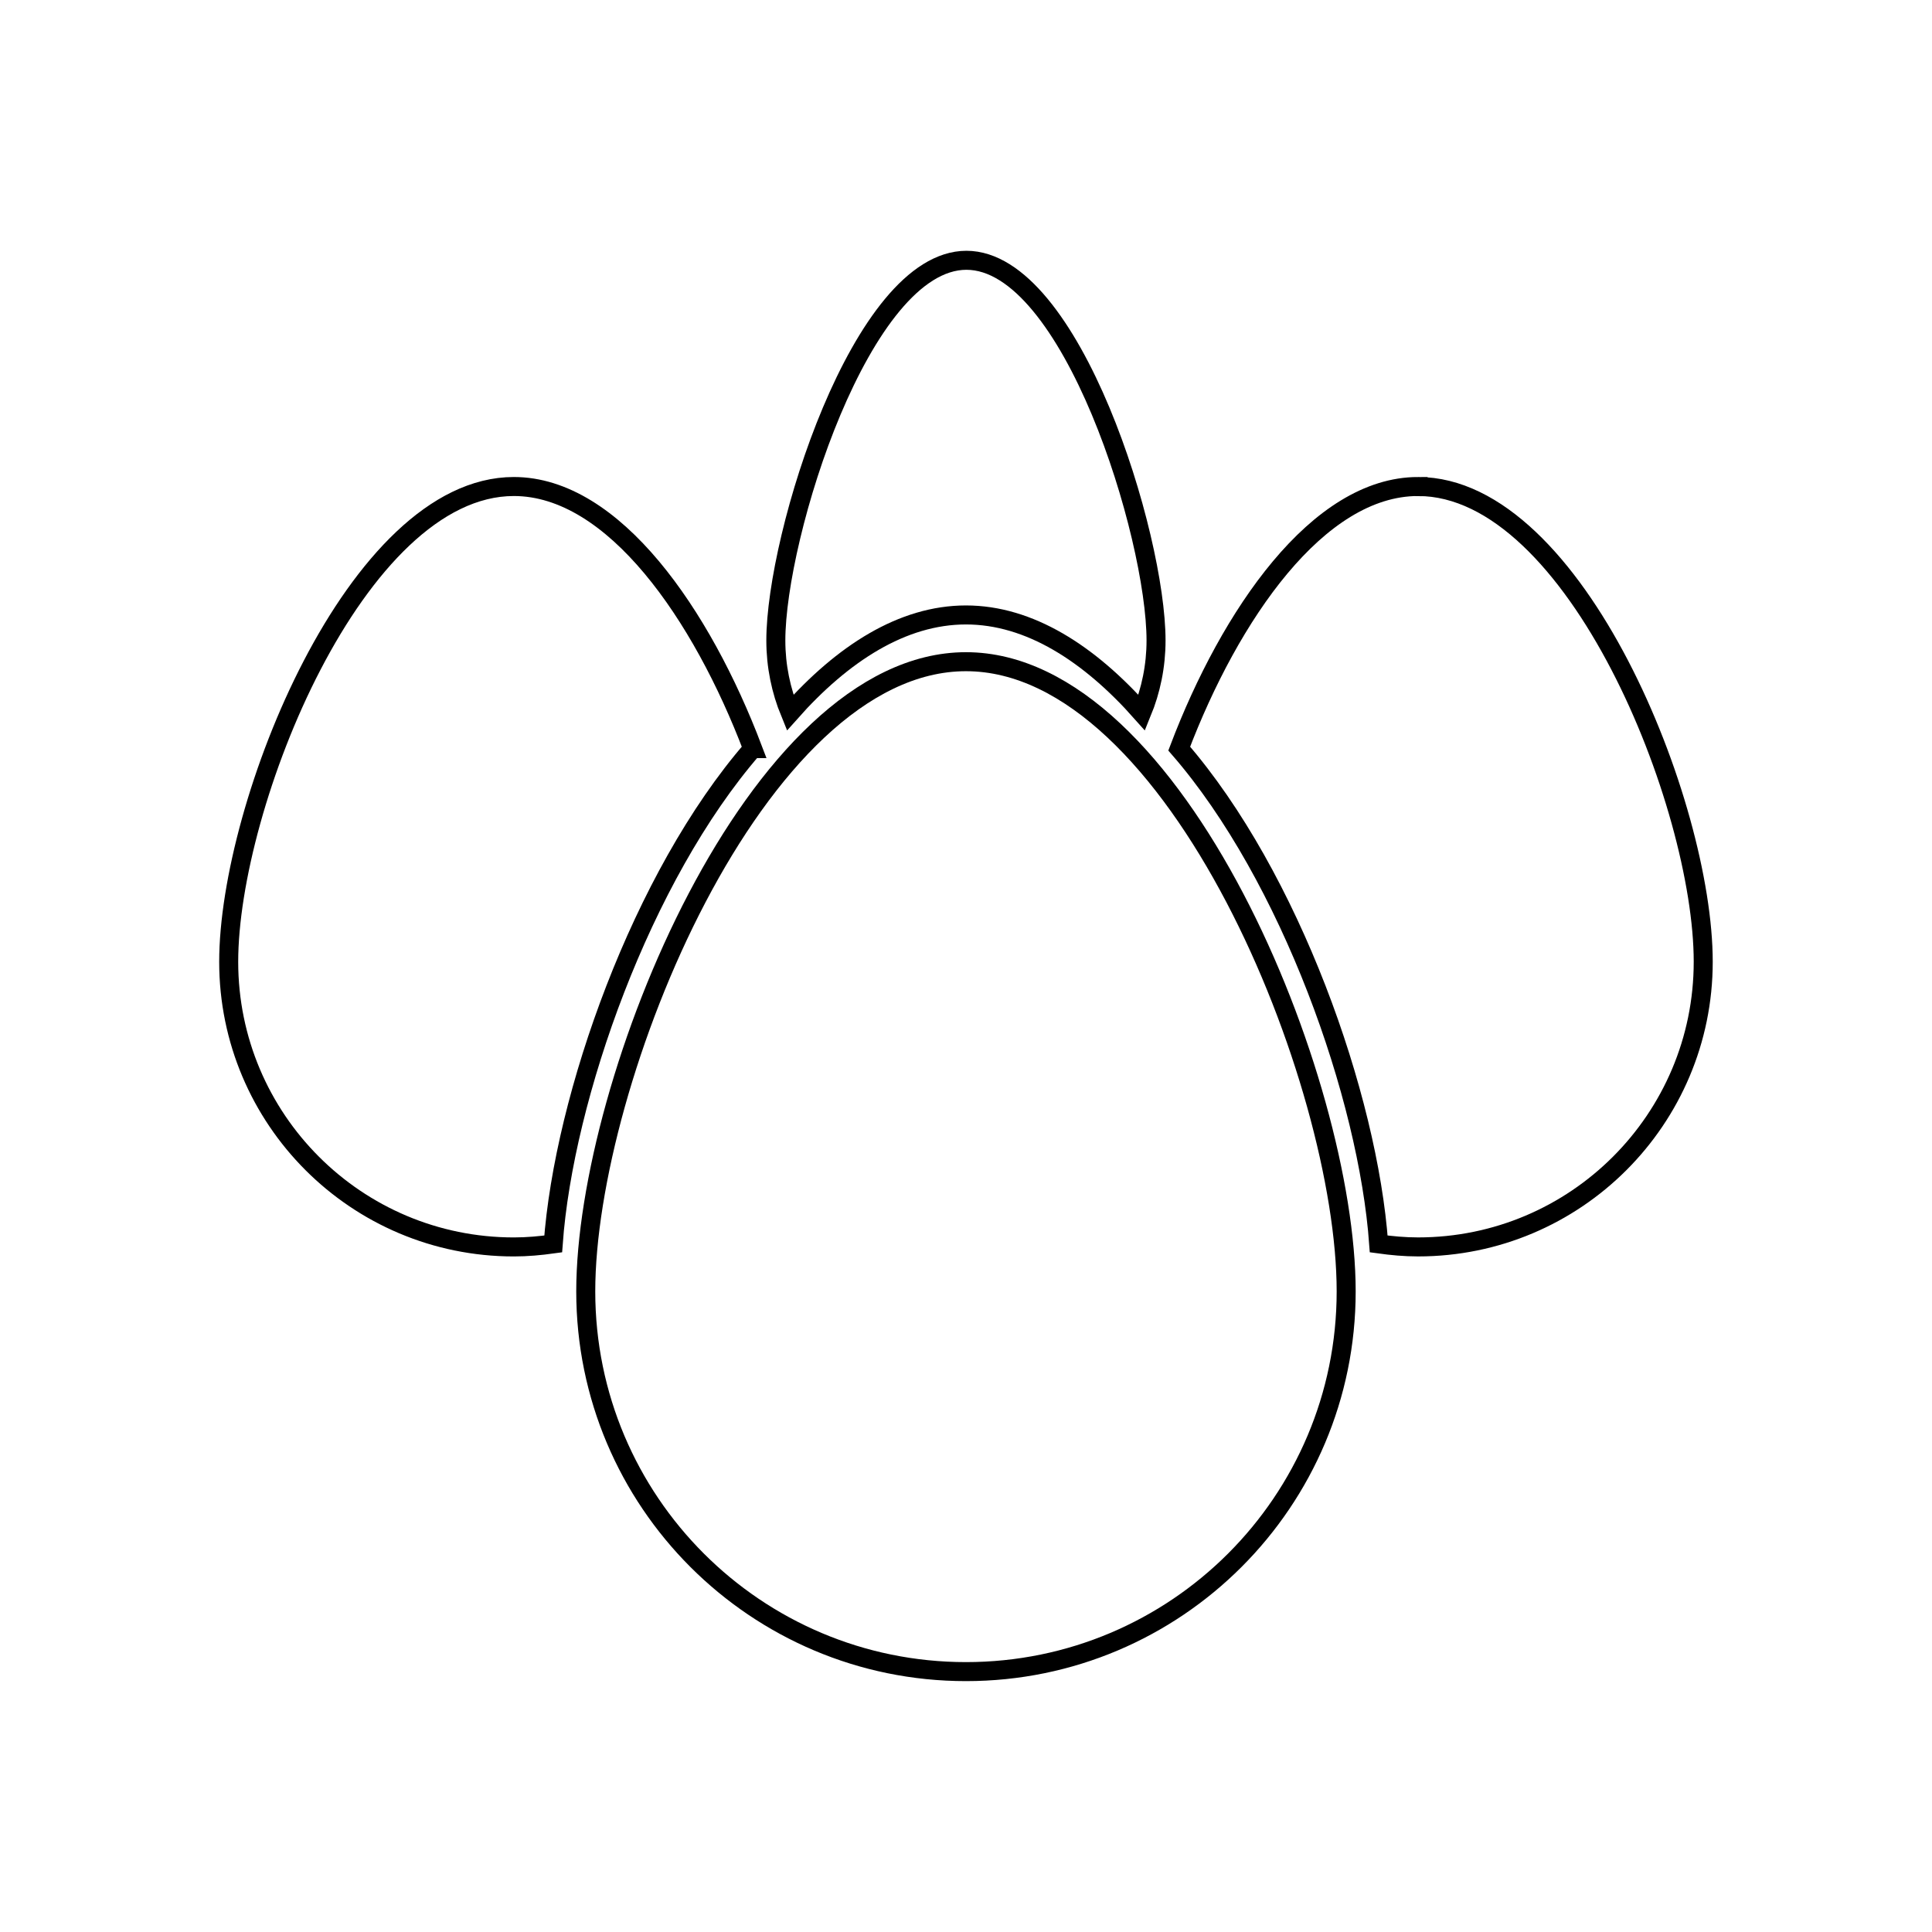 <?xml version="1.0" encoding="UTF-8"?>
<!-- Uploaded to: ICON Repo, www.iconrepo.com, Generator: ICON Repo Mixer Tools -->
<svg width="800px" height="800px" version="1.1" viewBox="144 144 512 512" xmlns="http://www.w3.org/2000/svg">
 <defs>
  <clipPath id="d">
   <path d="m385 201h266.9v345h-266.9z"/>
  </clipPath>
  <clipPath id="c">
   <path d="m148.09 201h266.91v345h-266.91z"/>
  </clipPath>
  <clipPath id="b">
   <path d="m227 248h346v403.9h-346z"/>
  </clipPath>
  <clipPath id="a">
   <path d="m278 148.09h244v256.91h-244z"/>
  </clipPath>
 </defs>
 <g>
  <g clip-path="url(#d)">
   <path transform="matrix(5.038 0 0 5.038 148.09 148.09)" d="m73.782 24.78c-5.263 0-9.888 6.744-12.564 13.787 5.837 6.726 9.937 18.318 10.493 26.054 0.68 0.094 1.366 0.158 2.071 0.158 8.284 0 15-6.715 15-15 0-8.282-6.716-24.999-15-24.999z" fill="none" stroke="#000000" stroke-miterlimit="10"/>
  </g>
  <g clip-path="url(#c)">
   <path transform="matrix(5.038 0 0 5.038 148.09 148.09)" d="m38.782 38.567c-2.677-7.043-7.303-13.787-12.564-13.787-8.284 0-15 16.717-15 25 0 8.285 6.716 15 15 15 0.704 0 1.392-0.064 2.07-0.158 0.557-7.736 4.656-19.33 10.493-26.055z" fill="none" stroke="#000000" stroke-miterlimit="10"/>
  </g>
  <g clip-path="url(#b)">
   <path transform="matrix(5.038 0 0 5.038 148.09 148.09)" d="m70 67.119c0 11.047-8.954 20-20 20-11.046 0-20-8.953-20-20 0-11.045 8.954-33.124 20-33.124 11.046 0 20 22.079 20 33.124z" fill="none" stroke="#000000" stroke-miterlimit="10"/>
  </g>
  <g clip-path="url(#a)">
   <path transform="matrix(5.038 0 0 5.038 148.09 148.09)" d="m50 31.536c3.338 0 6.482 2.024 9.248 5.143 0.481-1.172 0.751-2.454 0.751-3.799 0-5.523-4.453-20-9.975-20-5.523 0-10.025 14.477-10.025 20 0 1.346 0.27 2.627 0.751 3.799 2.766-3.118 5.91-5.143 9.249-5.143z" fill="none" stroke="#000000" stroke-miterlimit="10"/>
  </g>
 </g>
</svg>